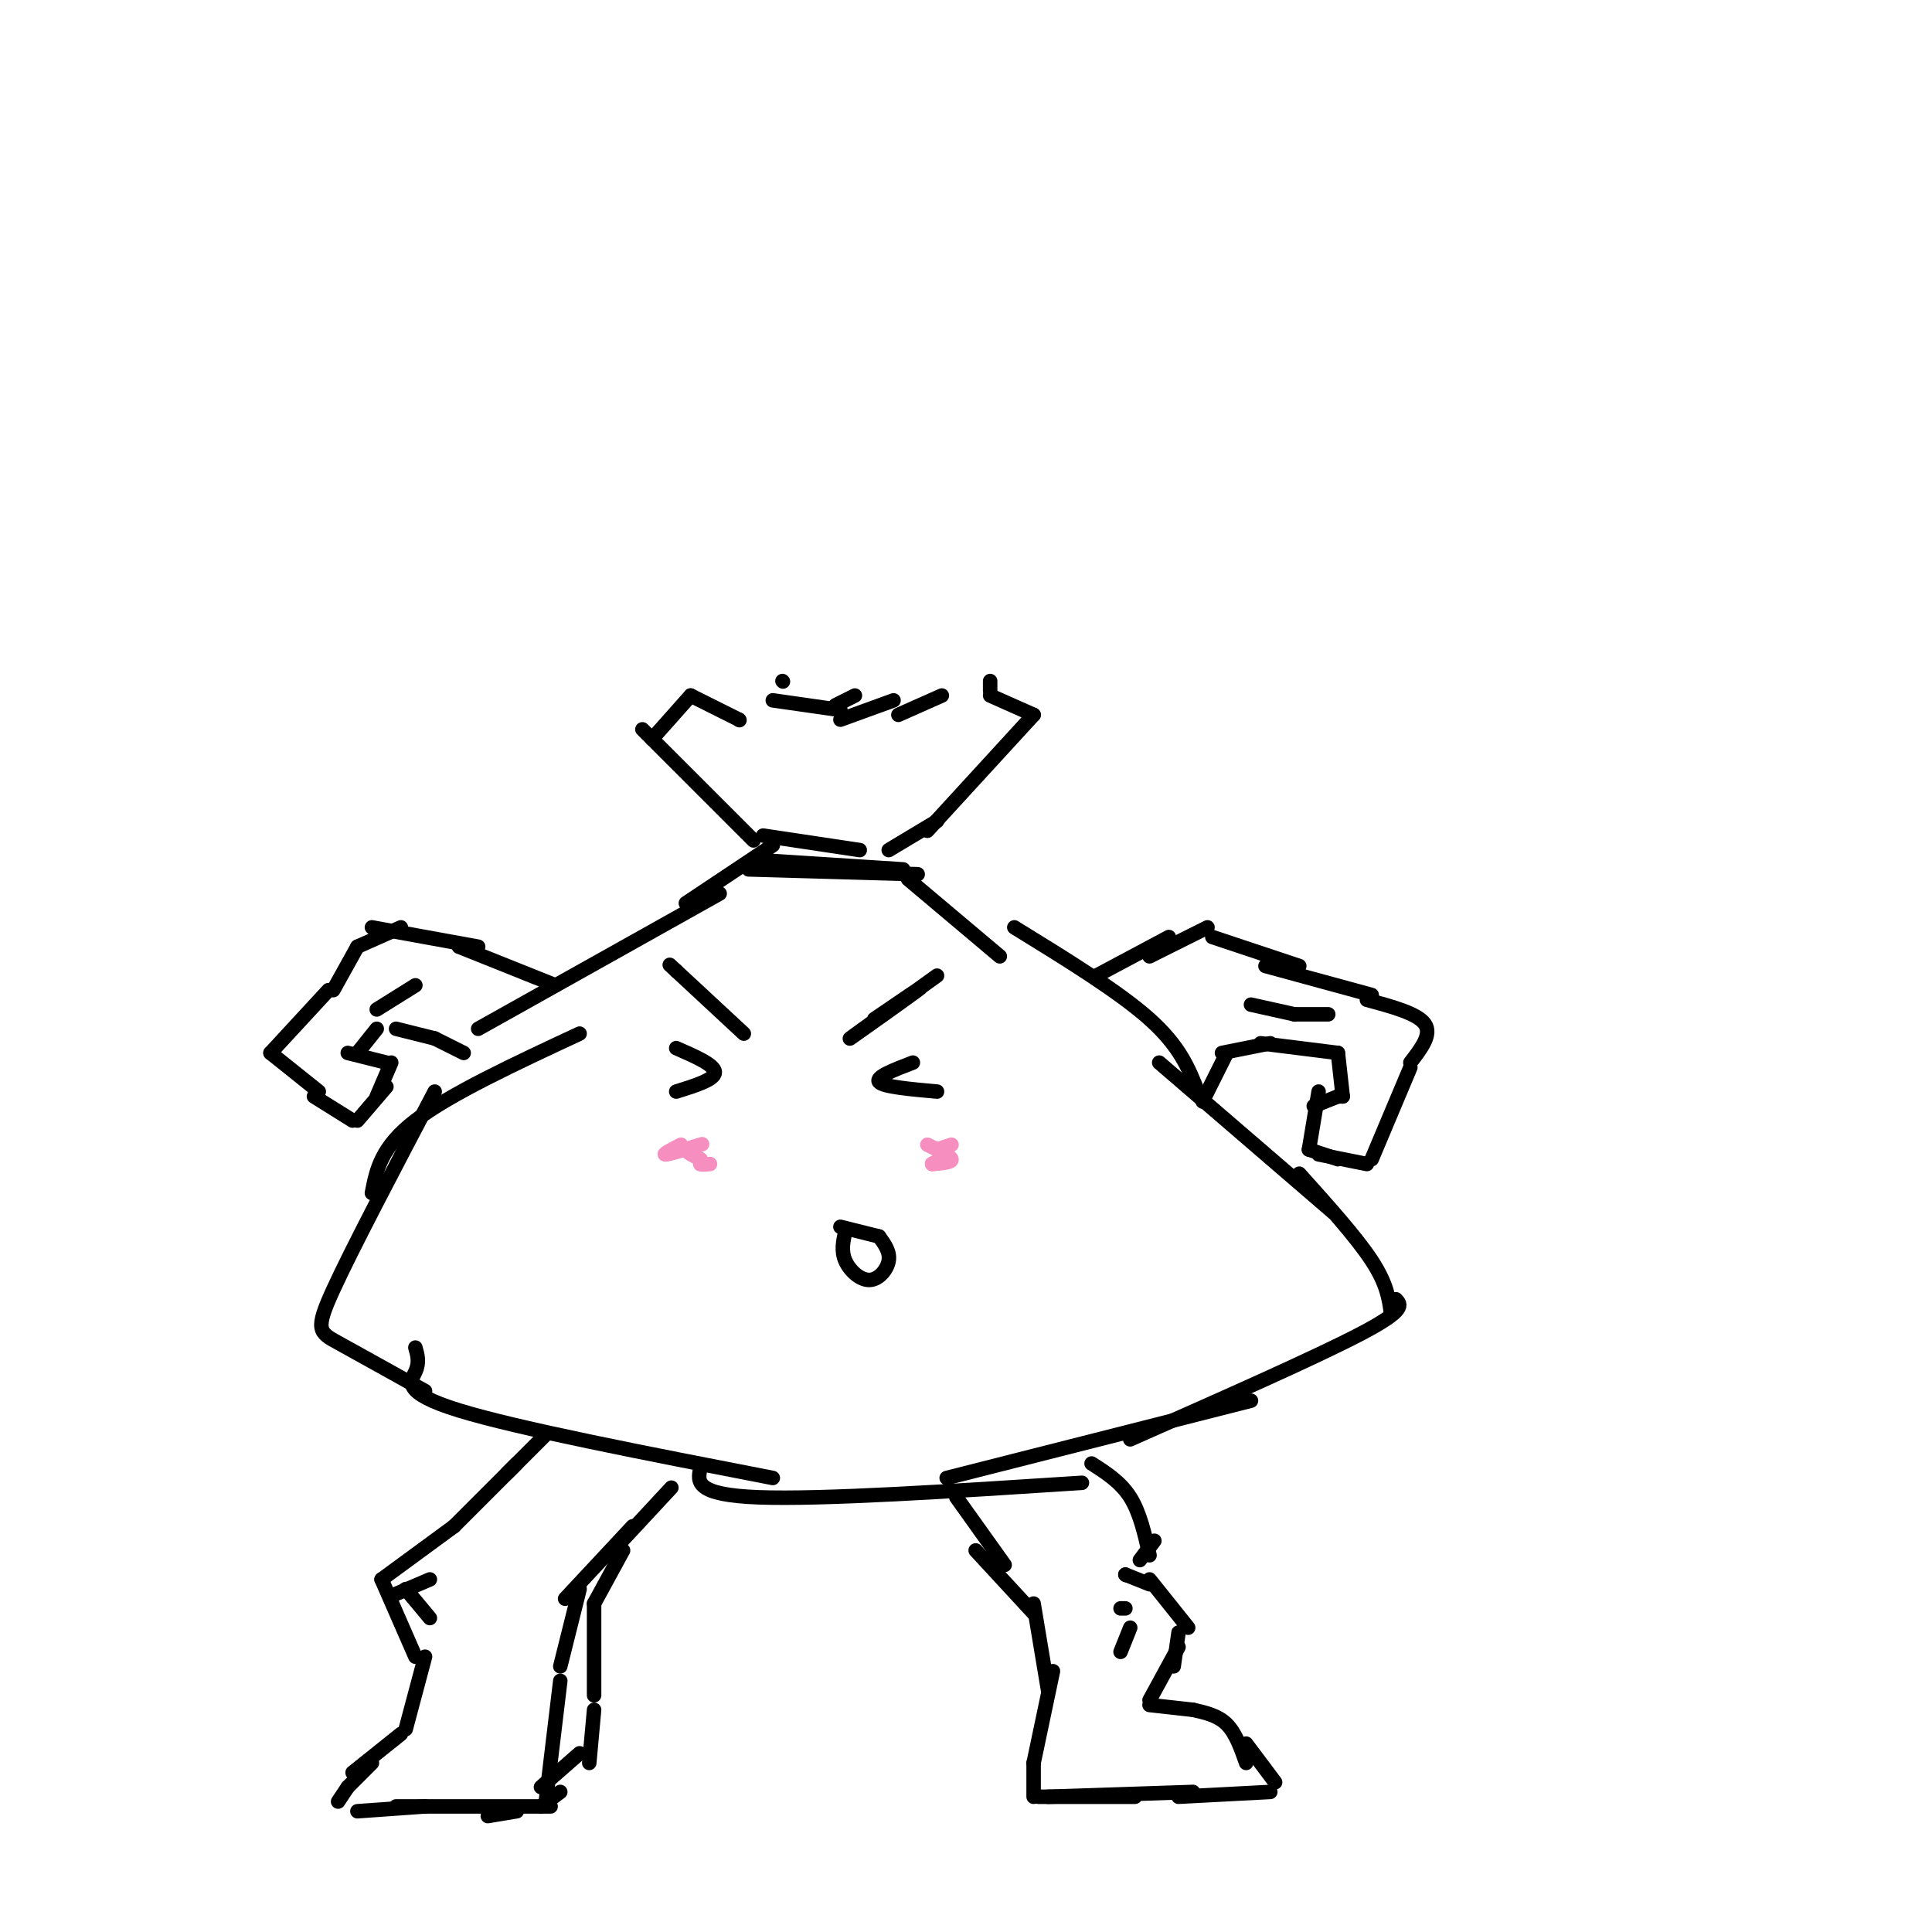 <svg viewBox='0 0 400 400' version='1.1' xmlns='http://www.w3.org/2000/svg' xmlns:xlink='http://www.w3.org/1999/xlink'><g fill='none' stroke='rgb(0,0,0)' stroke-width='3' stroke-linecap='round' stroke-linejoin='round'><path d='M133,151c0.000,0.000 23.000,23.000 23,23'/><path d='M135,153c0.000,0.000 8.000,-9.000 8,-9'/><path d='M143,144c0.000,0.000 10.000,5.000 10,5'/><path d='M153,149c0.000,0.000 0.100,0.100 0.1,0.1'/><path d='M162,141c0.000,0.000 0.100,0.100 0.1,0.1'/><path d='M160,145c0.000,0.000 14.000,2.000 14,2'/><path d='M173,146c0.000,0.000 4.000,-2.000 4,-2'/><path d='M174,149c0.000,0.000 11.000,-4.000 11,-4'/><path d='M186,148c0.000,0.000 9.000,-4.000 9,-4'/><path d='M205,141c0.000,0.000 0.000,2.000 0,2'/><path d='M205,144c0.000,0.000 9.000,4.000 9,4'/><path d='M214,148c0.000,0.000 -22.000,24.000 -22,24'/><path d='M194,170c0.000,0.000 -10.000,6.000 -10,6'/><path d='M160,175c0.000,0.000 -18.000,12.000 -18,12'/><path d='M149,185c0.000,0.000 -50.000,28.000 -50,28'/><path d='M120,214c-13.417,6.250 -26.833,12.500 -34,18c-7.167,5.500 -8.083,10.250 -9,15'/><path d='M90,226c-8.578,16.311 -17.156,32.622 -21,41c-3.844,8.378 -2.956,8.822 1,11c3.956,2.178 10.978,6.089 18,10'/><path d='M86,279c0.444,1.533 0.889,3.067 0,5c-0.889,1.933 -3.111,4.267 9,8c12.111,3.733 38.556,8.867 65,14'/><path d='M145,304c-0.583,2.750 -1.167,5.500 12,6c13.167,0.500 40.083,-1.250 67,-3'/><path d='M196,306c0.000,0.000 63.000,-16.000 63,-16'/><path d='M234,298c19.417,-8.583 38.833,-17.167 48,-22c9.167,-4.833 8.083,-5.917 7,-7'/><path d='M288,272c-0.417,-3.083 -0.833,-6.167 -4,-11c-3.167,-4.833 -9.083,-11.417 -15,-18'/><path d='M276,251c0.000,0.000 -36.000,-31.000 -36,-31'/><path d='M248,226c-1.833,-4.667 -3.667,-9.333 -10,-15c-6.333,-5.667 -17.167,-12.333 -28,-19'/><path d='M207,198c0.000,0.000 -19.000,-16.000 -19,-16'/><path d='M158,173c0.000,0.000 20.000,3.000 20,3'/><path d='M156,178c0.000,0.000 31.000,2.000 31,2'/><path d='M155,180c0.000,0.000 35.000,1.000 35,1'/><path d='M113,297c0.000,0.000 -8.000,8.000 -8,8'/><path d='M107,303c0.000,0.000 -13.000,13.000 -13,13'/><path d='M94,316c0.000,0.000 -15.000,11.000 -15,11'/><path d='M79,327c0.000,0.000 7.000,16.000 7,16'/><path d='M88,343c0.000,0.000 -4.000,15.000 -4,15'/><path d='M83,359c0.000,0.000 -10.000,8.000 -10,8'/><path d='M77,365c0.000,0.000 -5.000,5.000 -5,5'/><path d='M72,370c0.000,0.000 -2.000,3.000 -2,3'/><path d='M74,375c0.000,0.000 14.000,-1.000 14,-1'/><path d='M82,374c0.000,0.000 32.000,0.000 32,0'/><path d='M139,308c0.000,0.000 -13.000,14.000 -13,14'/><path d='M129,321c0.000,0.000 -6.000,11.000 -6,11'/><path d='M123,332c0.000,0.000 0.000,19.000 0,19'/><path d='M123,354c0.000,0.000 -1.000,11.000 -1,11'/><path d='M120,363c0.000,0.000 -8.000,7.000 -8,7'/><path d='M116,371c0.000,0.000 -4.000,3.000 -4,3'/><path d='M89,327c0.000,0.000 -7.000,3.000 -7,3'/><path d='M84,329c0.000,0.000 5.000,6.000 5,6'/><path d='M131,316c0.000,0.000 -14.000,15.000 -14,15'/><path d='M120,329c0.000,0.000 -4.000,16.000 -4,16'/><path d='M116,348c0.000,0.000 -3.000,25.000 -3,25'/><path d='M107,375c0.000,0.000 -6.000,1.000 -6,1'/><path d='M198,310c0.000,0.000 10.000,14.000 10,14'/><path d='M202,321c0.000,0.000 12.000,13.000 12,13'/><path d='M214,332c0.000,0.000 3.000,18.000 3,18'/><path d='M218,346c0.000,0.000 -4.000,19.000 -4,19'/><path d='M214,365c0.000,0.000 0.000,7.000 0,7'/><path d='M215,372c0.000,0.000 20.000,0.000 20,0'/><path d='M217,372c0.000,0.000 30.000,-1.000 30,-1'/><path d='M244,372c0.000,0.000 19.000,-1.000 19,-1'/><path d='M264,369c0.000,0.000 -6.000,-8.000 -6,-8'/><path d='M258,365c-1.083,-3.083 -2.167,-6.167 -4,-8c-1.833,-1.833 -4.417,-2.417 -7,-3'/><path d='M247,354c0.000,0.000 -9.000,-1.000 -9,-1'/><path d='M238,352c0.000,0.000 6.000,-11.000 6,-11'/><path d='M243,345c0.000,0.000 1.000,-7.000 1,-7'/><path d='M246,337c0.000,0.000 -8.000,-10.000 -8,-10'/><path d='M238,328c0.000,0.000 -5.000,-2.000 -5,-2'/><path d='M233,326c0.000,0.000 0.100,0.100 0.1,0.1'/><path d='M236,323c0.000,0.000 3.000,-4.000 3,-4'/><path d='M238,322c-1.000,-4.417 -2.000,-8.833 -4,-12c-2.000,-3.167 -5.000,-5.083 -8,-7'/><path d='M234,337c0.000,0.000 -2.000,5.000 -2,5'/><path d='M233,333c0.000,0.000 -1.000,0.000 -1,0'/><path d='M140,217c4.000,1.750 8.000,3.500 8,5c0.000,1.500 -4.000,2.750 -8,4'/><path d='M189,220c-3.917,1.500 -7.833,3.000 -7,4c0.833,1.000 6.417,1.500 12,2'/><path d='M181,211c5.756,-3.933 11.511,-7.867 9,-6c-2.511,1.867 -13.289,9.533 -14,10c-0.711,0.467 8.644,-6.267 18,-13'/><path d='M154,214c0.000,0.000 -14.000,-13.000 -14,-13'/><path d='M140,201c-2.333,-2.167 -1.167,-1.083 0,0'/><path d='M182,256c1.149,1.577 2.298,3.155 2,5c-0.298,1.845 -2.042,3.958 -4,4c-1.958,0.042 -4.131,-1.988 -5,-4c-0.869,-2.012 -0.435,-4.006 0,-6'/><path d='M182,256c0.000,0.000 -8.000,-2.000 -8,-2'/></g>
<g fill='none' stroke='rgb(246,143,191)' stroke-width='3' stroke-linecap='round' stroke-linejoin='round'><path d='M192,237c2.417,1.167 4.833,2.333 5,3c0.167,0.667 -1.917,0.833 -4,1'/><path d='M193,241c-0.333,0.000 0.833,-0.500 2,-1'/><path d='M197,237c0.000,0.000 -3.000,1.000 -3,1'/><path d='M141,237c-2.111,1.089 -4.222,2.178 -3,2c1.222,-0.178 5.778,-1.622 7,-2c1.222,-0.378 -0.889,0.311 -3,1'/><path d='M142,238c0.000,0.500 1.500,1.250 3,2'/><path d='M145,240c0.500,0.500 0.250,0.750 0,1'/><path d='M145,241c0.333,0.167 1.167,0.083 2,0'/></g>
<g fill='none' stroke='rgb(0,0,0)' stroke-width='3' stroke-linecap='round' stroke-linejoin='round'><path d='M227,202c0.000,0.000 15.000,-8.000 15,-8'/><path d='M238,198c0.000,0.000 12.000,-6.000 12,-6'/><path d='M251,194c0.000,0.000 18.000,6.000 18,6'/><path d='M262,200c0.000,0.000 22.000,6.000 22,6'/><path d='M283,207c5.250,1.417 10.500,2.833 12,5c1.500,2.167 -0.750,5.083 -3,8'/><path d='M292,221c0.000,0.000 -8.000,19.000 -8,19'/><path d='M283,241c0.000,0.000 -10.000,-2.000 -10,-2'/><path d='M277,240c0.000,0.000 -6.000,-2.000 -6,-2'/><path d='M271,238c0.000,0.000 2.000,-12.000 2,-12'/><path d='M272,229c0.000,0.000 5.000,-2.000 5,-2'/><path d='M277,227c0.000,0.000 1.000,0.000 1,0'/><path d='M278,227c0.000,0.000 -1.000,-9.000 -1,-9'/><path d='M277,218c0.000,0.000 -16.000,-2.000 -16,-2'/><path d='M263,216c0.000,0.000 -10.000,2.000 -10,2'/><path d='M254,218c0.000,0.000 -5.000,10.000 -5,10'/><path d='M249,228c0.000,0.000 0.100,0.100 0.1,0.1'/><path d='M115,204c0.000,0.000 -20.000,-8.000 -20,-8'/><path d='M99,196c0.000,0.000 -22.000,-4.000 -22,-4'/><path d='M83,192c0.000,0.000 -9.000,4.000 -9,4'/><path d='M74,196c0.000,0.000 -5.000,9.000 -5,9'/><path d='M68,205c0.000,0.000 -12.000,13.000 -12,13'/><path d='M56,218c0.000,0.000 10.000,8.000 10,8'/><path d='M65,227c0.000,0.000 8.000,5.000 8,5'/><path d='M74,232c0.000,0.000 6.000,-7.000 6,-7'/><path d='M78,227c0.000,0.000 3.000,-7.000 3,-7'/><path d='M80,220c0.000,0.000 -8.000,-2.000 -8,-2'/><path d='M74,218c0.000,0.000 4.000,-5.000 4,-5'/><path d='M82,213c0.000,0.000 8.000,2.000 8,2'/><path d='M90,215c0.000,0.000 6.000,3.000 6,3'/><path d='M78,209c0.000,0.000 8.000,-5.000 8,-5'/><path d='M275,210c0.000,0.000 -7.000,0.000 -7,0'/><path d='M268,210c0.000,0.000 -9.000,-2.000 -9,-2'/></g>
</svg>